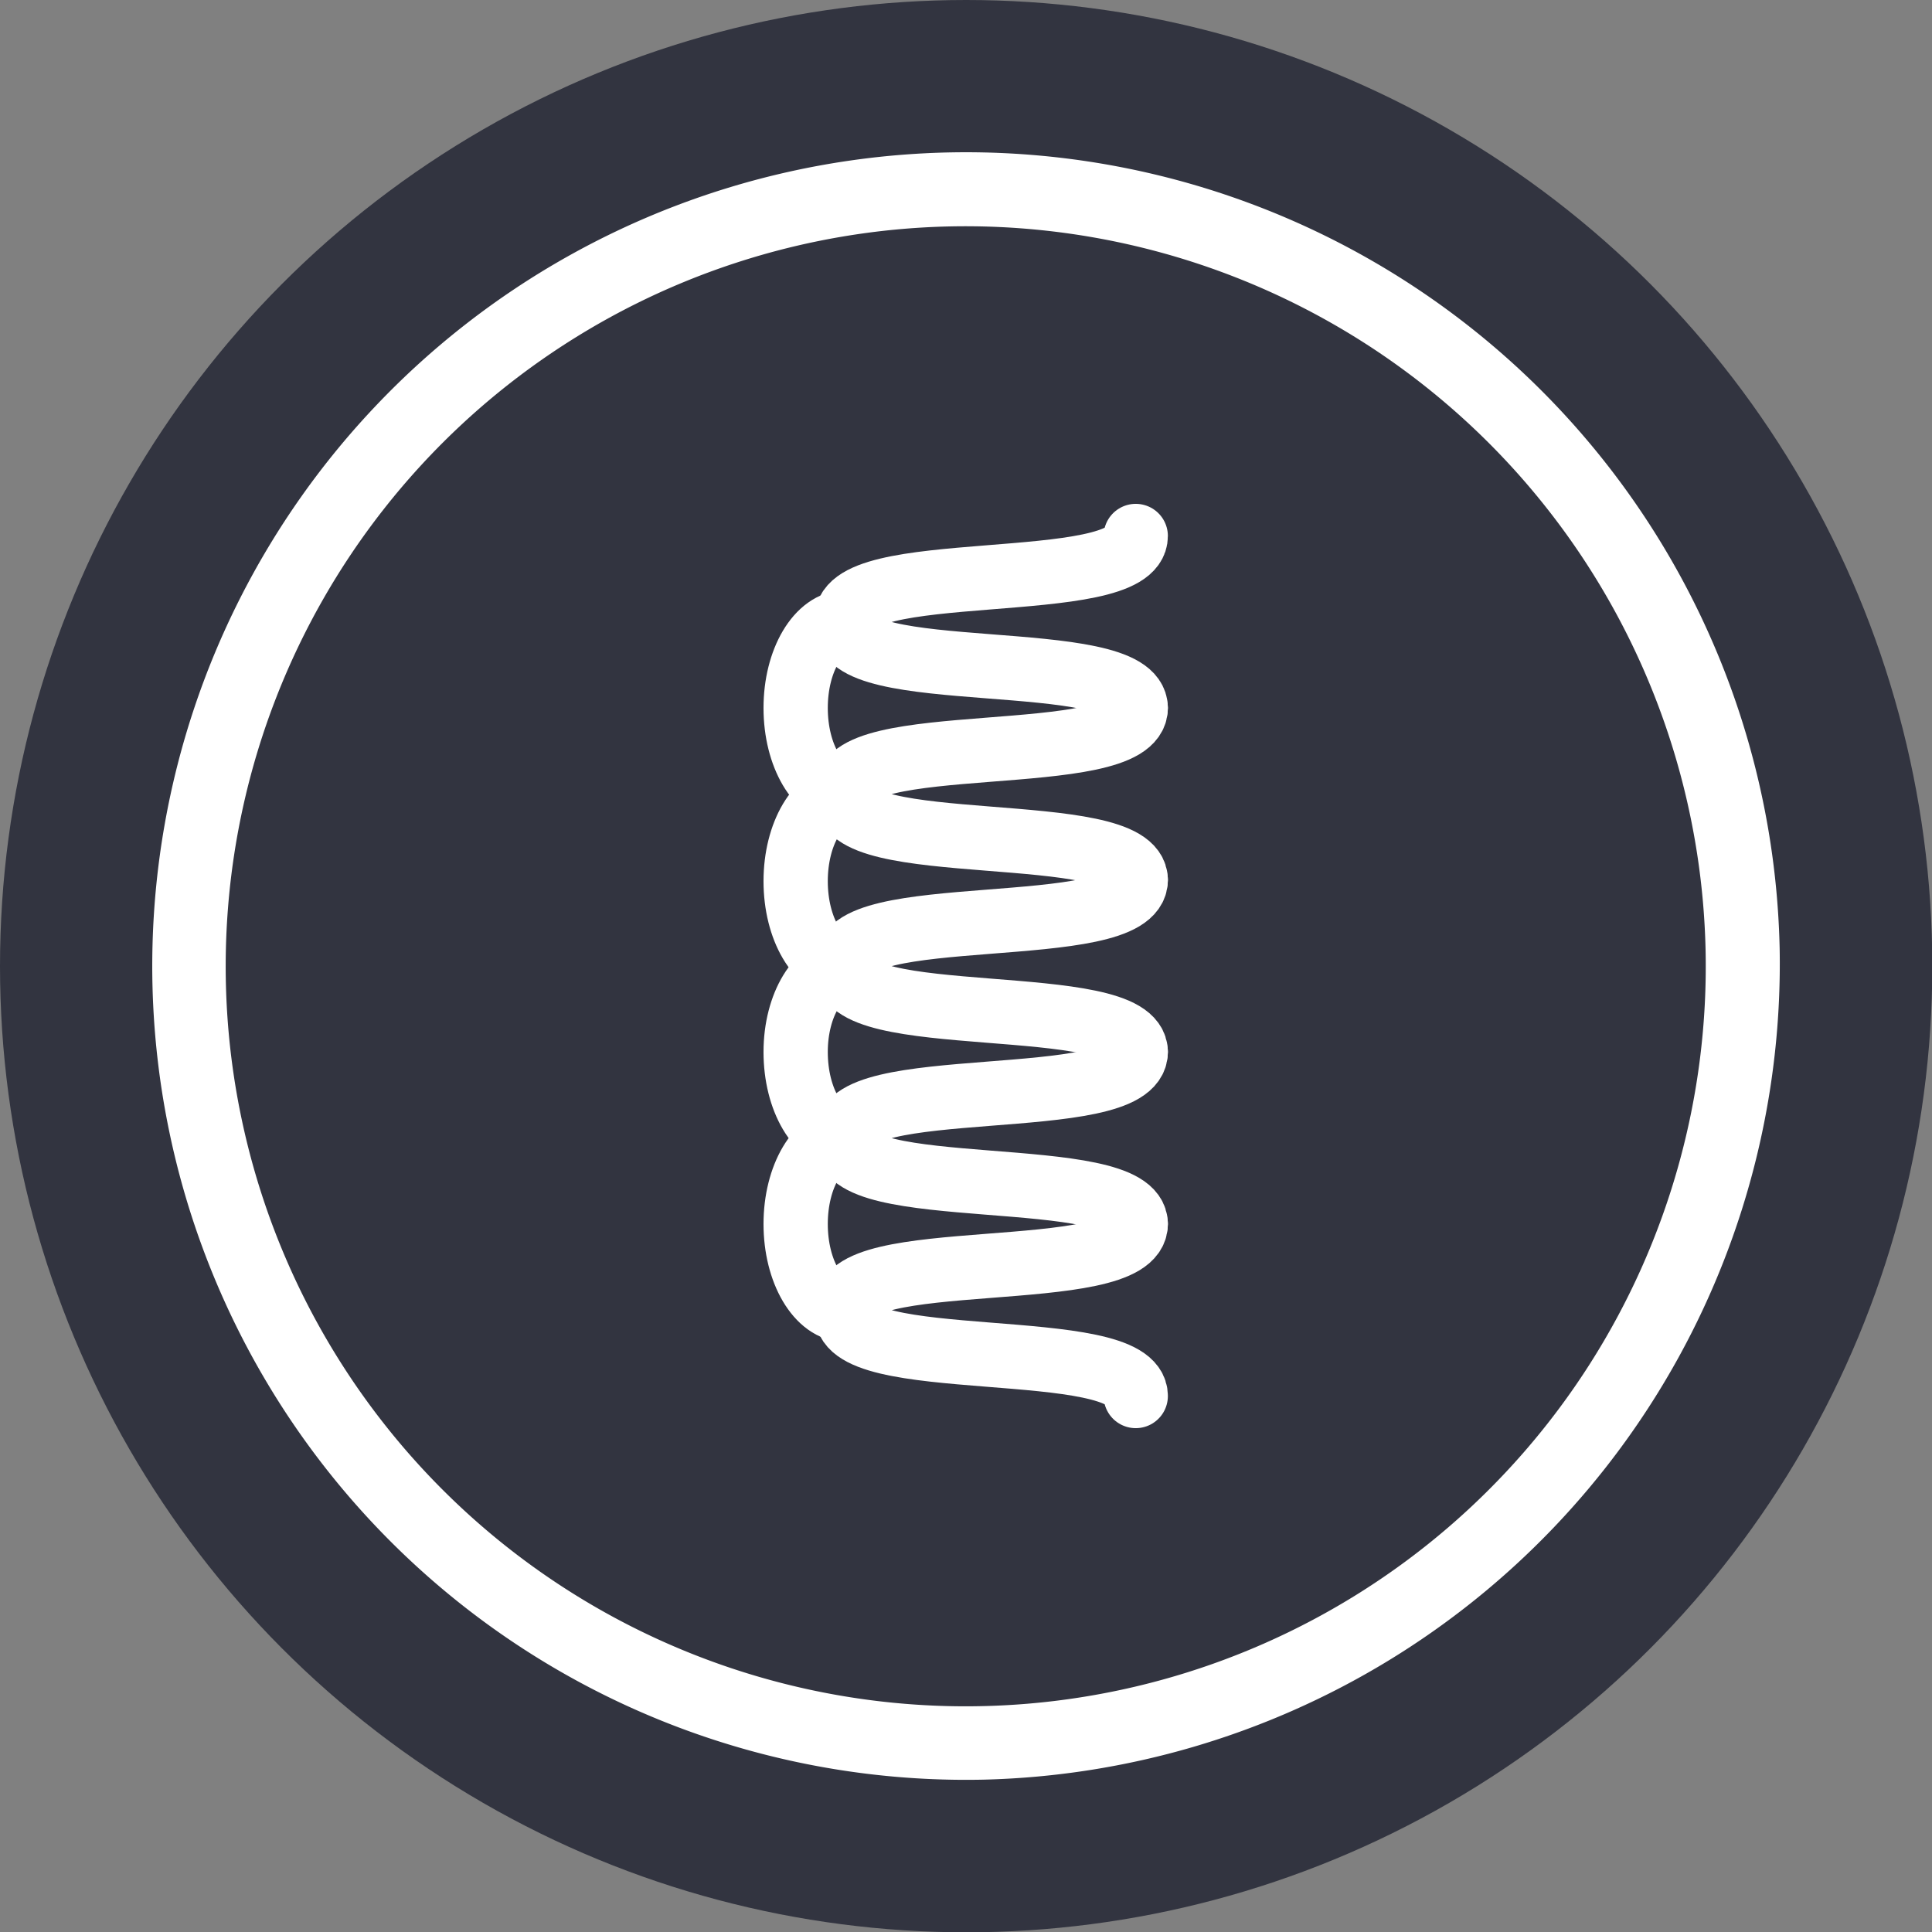 <svg xmlns="http://www.w3.org/2000/svg" viewBox="0 0 63.91 63.91"><rect x="0" y="0" width="63.91" height="63.91" fill="#808080" stroke="none"/><title>role sew</title><g id="f5b6a9bc-8c59-43a5-b903-bb9658a44bc6" data-name="Слой 2"><g id="a39f8b09-4437-47a5-8cd4-53b982368b53" data-name="Слой 1"><circle cx="31.96" cy="31.96" r="31.96" style="fill:#323440"/><path d="M32.55,58.87A26.92,26.92,0,1,1,58.87,31.36,27,27,0,0,1,32.55,58.87ZM31.42,7.49a24.48,24.48,0,1,0,25,23.93A24.49,24.49,0,0,0,31.42,7.49Z" style="fill:#fff"/><path d="M37.57,17.73c0,2-9.91.71-9.55,2.85-.36,2.13,9.55.81,9.55,2.84" style="fill:none;stroke:#fff;stroke-linecap:round;stroke-linejoin:round;stroke-width:2.126px"/><path d="M37.57,29.11c0-2-9.91-.71-9.55-2.84-.36-2.14,9.55-.82,9.55-2.85" style="fill:none;stroke:#fff;stroke-linecap:round;stroke-linejoin:round;stroke-width:2.126px"/><path d="M37.57,34.8c0-2-9.91-.71-9.55-2.84-.36-2.14,9.55-.82,9.55-2.85" style="fill:none;stroke:#fff;stroke-linecap:round;stroke-linejoin:round;stroke-width:2.126px"/><path d="M37.57,40.49c0-2-9.91-.71-9.55-2.84-.36-2.14,9.55-.82,9.55-2.85" style="fill:none;stroke:#fff;stroke-linecap:round;stroke-linejoin:round;stroke-width:2.126px"/><path d="M37.57,46.18c0-2-9.91-.71-9.55-2.84-.36-2.14,9.55-.81,9.55-2.85" style="fill:none;stroke:#fff;stroke-linecap:round;stroke-linejoin:round;stroke-width:2.126px"/><path d="M28,26.27c-.93,0-1.68-1.28-1.68-2.85s.75-2.84,1.68-2.84" style="fill:none;stroke:#fff;stroke-linecap:round;stroke-linejoin:round;stroke-width:2.126px"/><path d="M28,32c-.93,0-1.68-1.28-1.68-2.85s.75-2.84,1.68-2.84" style="fill:none;stroke:#fff;stroke-linecap:round;stroke-linejoin:round;stroke-width:2.126px"/><path d="M28,37.65c-.93,0-1.68-1.28-1.68-2.85S27.09,32,28,32" style="fill:none;stroke:#fff;stroke-linecap:round;stroke-linejoin:round;stroke-width:2.126px"/><path d="M28,43.34c-.93,0-1.68-1.28-1.68-2.85s.75-2.84,1.68-2.84" style="fill:none;stroke:#fff;stroke-linecap:round;stroke-linejoin:round;stroke-width:2.126px"/></g></g></svg>